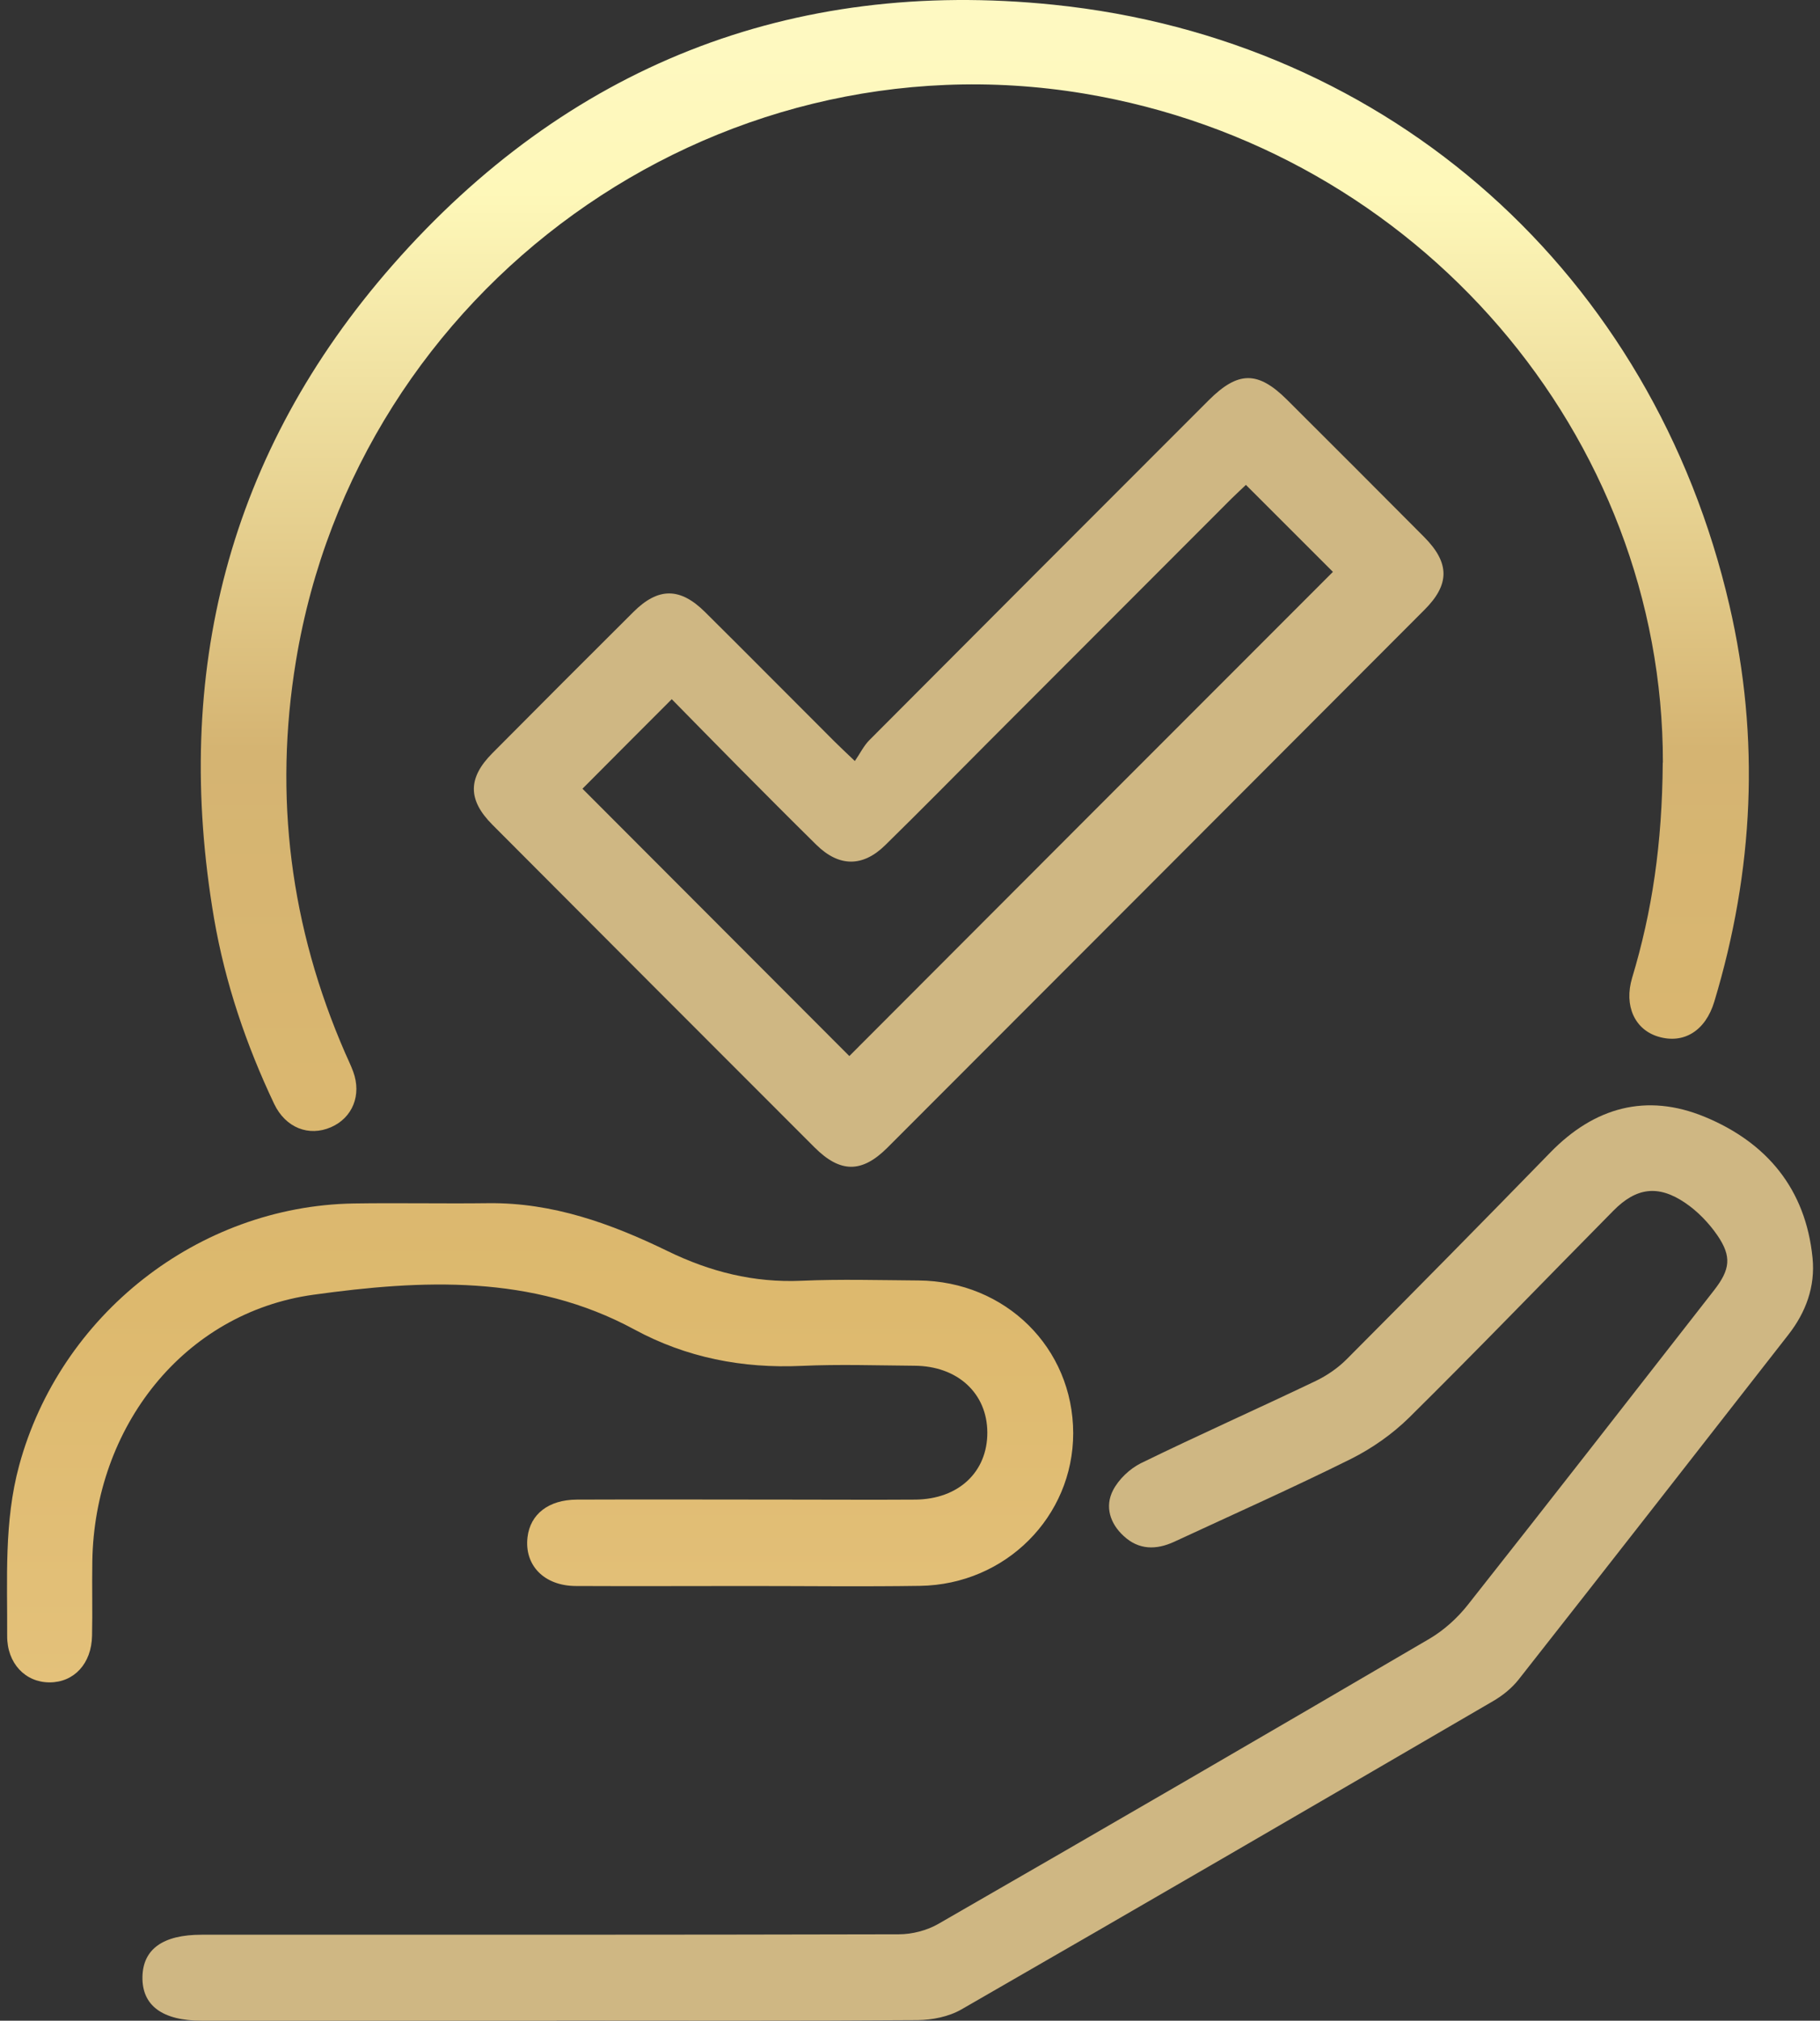 <svg width="127" height="141" viewBox="0 0 127 141" fill="none" xmlns="http://www.w3.org/2000/svg">
<rect x="0" y="0" width="127" height="141" fill="#333333" stroke="none"/>
<g clip-path="url(#clip0_2011_252)">
<path d="M116.037 53.215C116.057 30.463 99.025 10.417 75.634 6.527C49.728 2.229 24.946 20.077 20.653 46.112C19.093 55.573 20.256 64.696 24.091 73.49C24.28 73.918 24.489 74.346 24.648 74.783C25.244 76.415 24.598 77.997 23.098 78.653C21.547 79.33 19.928 78.693 19.133 77.032C17.175 72.903 15.714 68.596 14.939 64.099C12.018 46.977 15.933 31.567 27.39 18.505C39.553 4.647 55.164 -1.551 73.507 0.329C97.078 2.746 115.342 19.191 120.678 42.232C122.834 51.524 122.377 60.766 119.625 69.889C119.009 71.938 117.488 72.863 115.719 72.336C114.08 71.849 113.305 70.187 113.891 68.227C115.282 63.611 115.988 58.906 116.027 53.215H116.037Z" fill="url(#paint0_linear_2011_252)"/>
<path d="M38.837 141C30.589 141 22.332 141 14.084 141C11.322 141 9.901 139.936 9.94 137.936C9.98 135.996 11.381 135.001 14.064 135.001C30.281 135.001 46.508 135.011 62.725 134.971C63.649 134.971 64.683 134.703 65.478 134.245C76.925 127.659 88.352 121.024 99.75 114.348C100.764 113.751 101.708 112.896 102.443 111.96C108.196 104.678 113.9 97.346 119.614 90.024C120.727 88.591 120.856 87.686 119.842 86.204C119.246 85.338 118.461 84.522 117.597 83.936C115.709 82.652 114.168 82.861 112.569 84.493C107.819 89.298 103.139 94.163 98.329 98.918C97.156 100.072 95.736 101.067 94.265 101.803C90.201 103.823 86.047 105.673 81.933 107.583C80.681 108.16 79.459 108.16 78.406 107.175C77.452 106.3 77.084 105.116 77.67 103.982C78.068 103.216 78.833 102.489 79.608 102.101C83.642 100.132 87.756 98.301 91.811 96.361C92.596 95.983 93.351 95.466 93.967 94.849C98.737 90.064 103.476 85.249 108.186 80.414C111.257 77.26 114.884 76.255 118.948 77.927C123.281 79.717 126.003 82.961 126.48 87.776C126.679 89.775 126.013 91.576 124.781 93.148C118.521 101.166 112.261 109.195 105.971 117.193C105.494 117.8 104.838 118.327 104.162 118.715C91.82 125.908 79.469 133.091 67.087 140.214C66.203 140.722 65.05 140.95 64.027 140.96C55.64 141.02 47.243 140.99 38.857 140.99L38.837 141Z" fill="url(#paint1_linear_2011_252)"/>
<path d="M59.644 53.115C60.022 52.568 60.27 52.041 60.667 51.643C68.547 43.734 76.437 35.835 84.327 27.945C86.394 25.876 87.775 25.866 89.822 27.906C93.012 31.089 96.192 34.263 99.372 37.466C101.17 39.277 101.18 40.779 99.391 42.56C86.901 55.075 74.41 67.59 61.91 80.096C60.131 81.866 58.63 81.856 56.832 80.056C49.339 72.564 41.847 65.063 34.364 57.552C32.635 55.821 32.635 54.289 34.355 52.558C37.624 49.265 40.903 45.982 44.202 42.699C45.931 40.978 47.451 40.978 49.19 42.699C52.221 45.704 55.222 48.738 58.243 51.752C58.6 52.11 58.978 52.459 59.664 53.115H59.644ZM86.951 33.825C86.672 34.094 86.295 34.432 85.937 34.79C80.303 40.431 74.668 46.072 69.034 51.712C66.62 54.14 64.215 56.577 61.77 58.975C60.2 60.517 58.541 60.497 56.971 58.955C55.133 57.144 53.314 55.314 51.496 53.483C49.916 51.892 48.356 50.29 46.875 48.788C44.669 50.996 42.592 53.075 40.645 55.035C46.875 61.283 53.195 67.61 59.266 73.689C70.495 62.437 81.813 51.106 93.012 39.904C91.104 38.003 89.057 35.954 86.941 33.835L86.951 33.825Z" fill="url(#paint2_linear_2011_252)"/>
<path d="M52.272 110.668C48.237 110.668 44.203 110.688 40.178 110.668C37.972 110.658 36.581 109.225 36.81 107.266C36.998 105.654 38.28 104.649 40.248 104.639C45.167 104.619 50.095 104.639 55.014 104.639C57.965 104.639 60.926 104.659 63.878 104.639C66.889 104.609 68.906 102.709 68.896 99.954C68.886 97.228 66.829 95.317 63.818 95.298C61.195 95.278 58.562 95.188 55.938 95.308C51.804 95.497 47.889 94.731 44.272 92.771C37.128 88.901 29.417 89.299 21.875 90.343C12.812 91.597 6.591 99.585 6.442 108.937C6.413 110.678 6.462 112.409 6.423 114.15C6.383 116.09 5.161 117.393 3.461 117.393C1.762 117.393 0.49 116.06 0.5 114.15C0.52 110.171 0.272 106.181 1.335 102.262C4.187 91.756 13.806 84.165 24.667 83.976C27.807 83.927 30.947 83.996 34.087 83.956C38.569 83.907 42.643 85.379 46.588 87.299C49.549 88.742 52.609 89.517 55.938 89.368C58.651 89.249 61.374 89.329 64.096 89.348C70.168 89.398 74.878 94.054 74.888 100.003C74.888 105.823 70.178 110.569 64.196 110.658C60.211 110.718 56.226 110.668 52.242 110.668H52.272Z" fill="url(#paint3_linear_2011_252)"/>
</g>
<defs>
<linearGradient id="paint0_linear_2011_252" x1="68.022" y1="179.621" x2="68.022" y2="-36.172" gradientUnits="userSpaceOnUse">
<stop stop-color="#9F732A"/>
<stop offset="0.23" stop-color="#E7C580"/>
<stop offset="0.41" stop-color="#DDB96E"/>
<stop offset="0.59" stop-color="#D5B472"/>
<stop offset="0.77" stop-color="#FEF8B9"/>
<stop offset="1" stop-color="#FEFBDC"/>
</linearGradient>
<linearGradient id="paint1_linear_2011_252" x1="68.22" y1="0" x2="68.22" y2="0" gradientUnits="userSpaceOnUse">
<stop stop-color="#9F732A"/>
<stop offset="0.23" stop-color="#E7C580"/>
<stop offset="0.41" stop-color="#DDB96E"/>
<stop offset="0.59" stop-color="#D5B472"/>
<stop offset="0.77" stop-color="#FEF8B9"/>
<stop offset="1" stop-color="#FEFBDC"/>
</linearGradient>
<linearGradient id="paint2_linear_2011_252" x1="66.878" y1="0" x2="66.878" y2="0" gradientUnits="userSpaceOnUse">
<stop stop-color="#9F732A"/>
<stop offset="0.23" stop-color="#E7C580"/>
<stop offset="0.41" stop-color="#DDB96E"/>
<stop offset="0.59" stop-color="#D5B472"/>
<stop offset="0.77" stop-color="#FEF8B9"/>
<stop offset="1" stop-color="#FEFBDC"/>
</linearGradient>
<linearGradient id="paint3_linear_2011_252" x1="37.704" y1="179.621" x2="37.704" y2="-36.172" gradientUnits="userSpaceOnUse">
<stop stop-color="#9F732A"/>
<stop offset="0.23" stop-color="#E7C580"/>
<stop offset="0.41" stop-color="#DDB96E"/>
<stop offset="0.59" stop-color="#D5B472"/>
<stop offset="0.77" stop-color="#FEF8B9"/>
<stop offset="1" stop-color="#FEFBDC"/>
</linearGradient>
<clipPath id="clip0_2011_252">
<rect width="126" height="141" fill="white" transform="translate(0.5)"/>
</clipPath>
</defs>
</svg>
